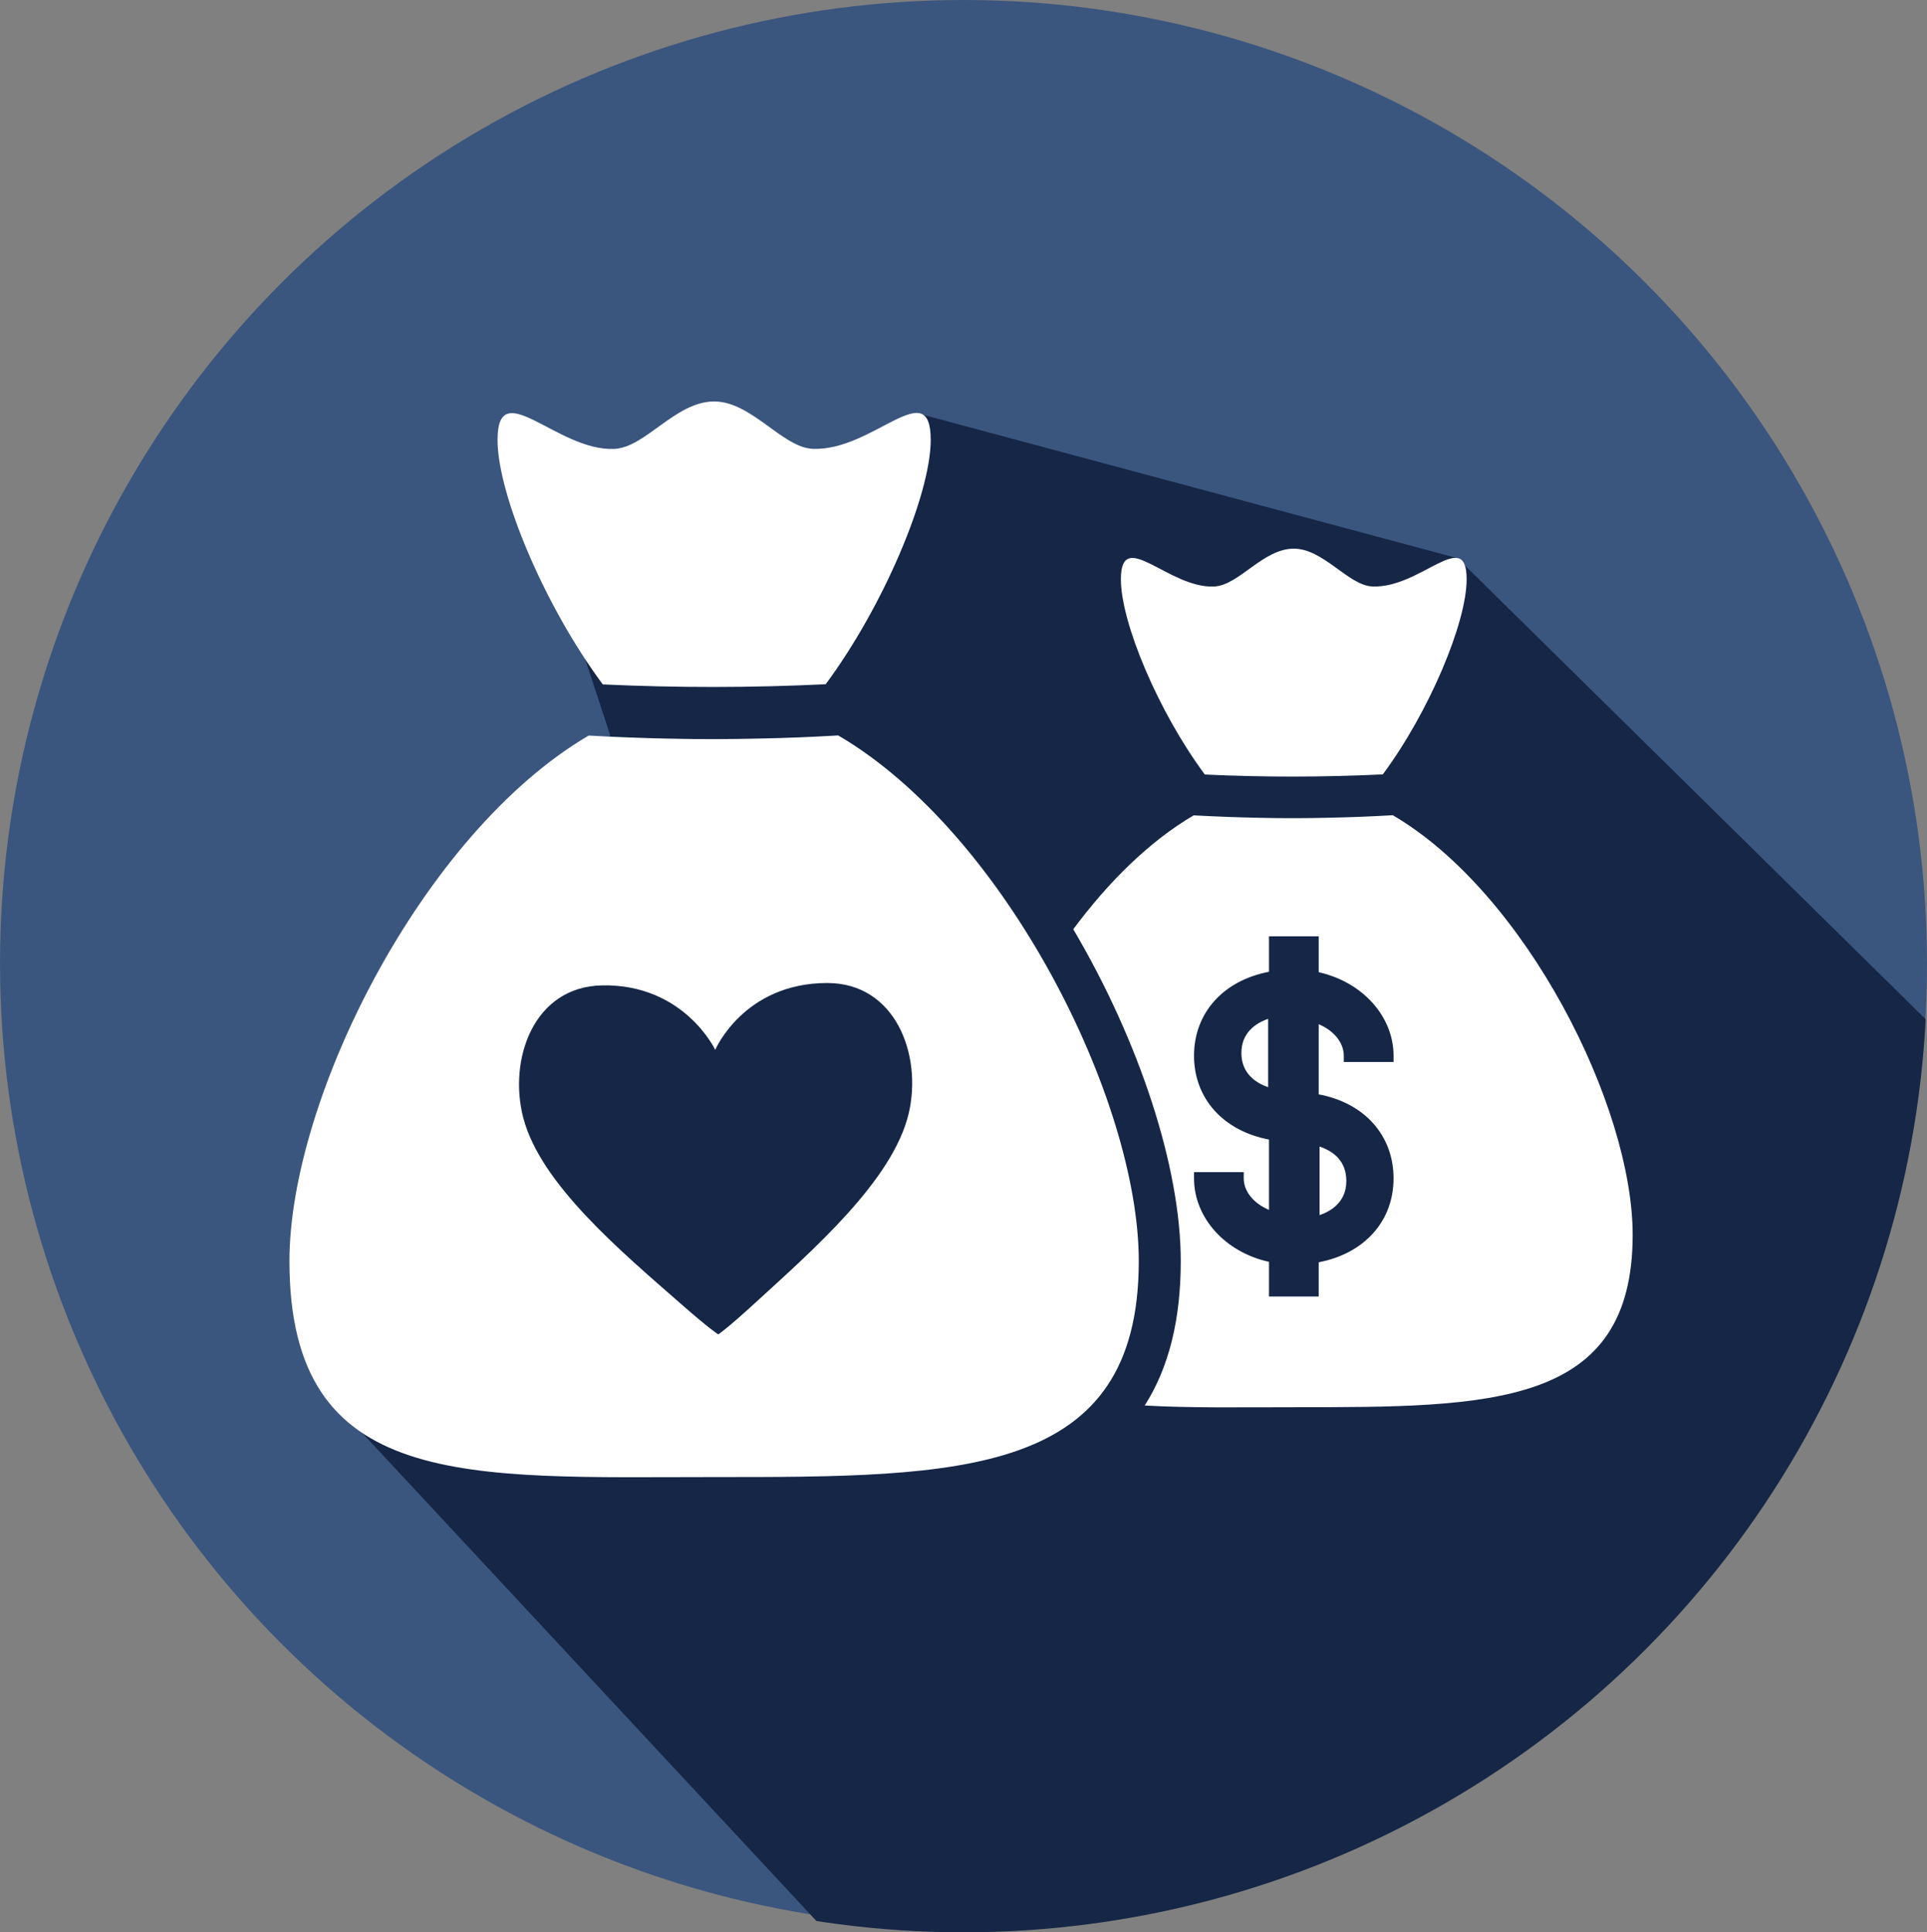 <svg width="67.5" height="67.7" enable-background="new 0 0 144 144" version="1.1" viewBox="0 0 67.5 67.7" xml:space="preserve" xmlns="http://www.w3.org/2000/svg" xmlns:xlink="http://www.w3.org/1999/xlink">
<rect x="0" y="0" width="67.5" height="67.7" fill="#808080" stroke="none"/>
<g transform="translate(-28.785 -28.01)">
	<circle cx="62.535" cy="61.76" r="33.75" fill="#3b567e"/>
	
		<defs>
			<circle id="SVGID_1_" cx="62.535" cy="61.96" r="33.75"/>
		</defs>
		<clipPath id="SVGID_2_">
			<use width="100%" height="100%" overflow="visible" xlink:href="#SVGID_1_"/>
		</clipPath>
		<polyline points="39.848 76.469 76.986 116.38 116.27 83.453 79.841 47.568 61.097 42.538 52.975 45.911 46.472 42.564 50.162 53.776 44.641 59.765" clip-path="url(#SVGID_2_)" fill="#152646"/>
	
	<g fill="#fff">
		<path d="m77.223 55.141c1.617-2.179 2.936-5.313 2.936-6.834 0-1.861-1.62 0.327-3.302 0.25-0.847-0.037-1.708-1.324-2.752-1.324-1.085 0-1.915 1.285-2.793 1.326-1.592 0.074-3.264-2.104-3.264-0.252 0 1.521 1.32 4.659 2.941 6.839 2.078 0.097 4.155 0.095 6.234-5e-3z"/>
		<path d="m75.945 69.386c0-0.71-0.464-1.046-0.938-1.205v2.403c0.432-0.15 0.938-0.48 0.938-1.198z"/>
		<path d="m72.269 64.903c0 0.719 0.508 1.048 0.938 1.199v-2.396c-0.431 0.149-0.938 0.479-0.938 1.197z"/>
		<path d="m77.572 56.572c-0.742 0.044-1.488 0.073-2.233 0.088-0.824 0.02-1.646 0.022-2.47 2e-3 -0.757-0.015-1.512-0.044-2.272-0.085-1.543 0.904-2.983 2.327-4.217 3.99 2.325 3.94 3.765 8.35 3.765 11.626 0 2.053-0.417 3.734-1.262 5.059 1.55 0.092 3.312 0.061 5.222 0.061 6.888 0 11.87 5e-3 11.87-6.04 0-4.509-3.735-11.97-8.403-14.701zm0.027 8.646h-1.743v-0.218c0-0.458-0.342-0.879-0.879-1.106v2.458c1.602 0.299 2.622 1.436 2.622 2.944 0 1.497-1.021 2.633-2.622 2.939v1.2h-1.741v-1.215c-1.534-0.338-2.626-1.543-2.626-2.925v-0.218h1.741v0.218c0 0.456 0.346 0.877 0.885 1.104v-2.464c-1.602-0.304-2.626-1.44-2.626-2.937 0-1.499 1.024-2.636 2.626-2.941v-1.242h1.741v1.257c1.53 0.341 2.622 1.545 2.622 2.927z"/>
		<path d="m57.707 51.983c2.026-2.73 3.68-6.657 3.68-8.562 0-2.332-2.03 0.409-4.138 0.314-1.06-0.047-2.14-1.659-3.447-1.659-1.359 0-2.397 1.61-3.498 1.662-1.996 0.093-4.091-2.636-4.091-0.316 0 1.905 1.656 5.836 3.687 8.567 2.603 0.121 5.204 0.119 7.807-6e-3z"/>
		<path d="m58.146 53.776c-0.932 0.056-1.864 0.093-2.797 0.11-1.031 0.024-2.062 0.027-3.094 3e-3 -0.95-0.018-1.898-0.054-2.849-0.108-5.826 3.417-10.482 12.729-10.482 18.413 0 8.07 6.248 7.566 14.878 7.566 8.628 0 14.873 5e-3 14.873-7.566 0-5.65-4.68-14.996-10.529-18.418zm2.469 13.245c-0.555 2.354-3.386 4.81-5.371 6.631-1.025 0.939-1.299 1.109-1.299 1.109s-0.277-0.163-1.322-1.081c-2.024-1.779-4.907-4.173-5.511-6.516-0.524-2.029 0.354-4.589 2.771-4.631 2.868-0.049 3.955 2.259 3.955 2.259s0.992-2.33 3.906-2.342c2.418-0.01 3.352 2.531 2.871 4.571z"/>
	</g>
</g>
</svg>
